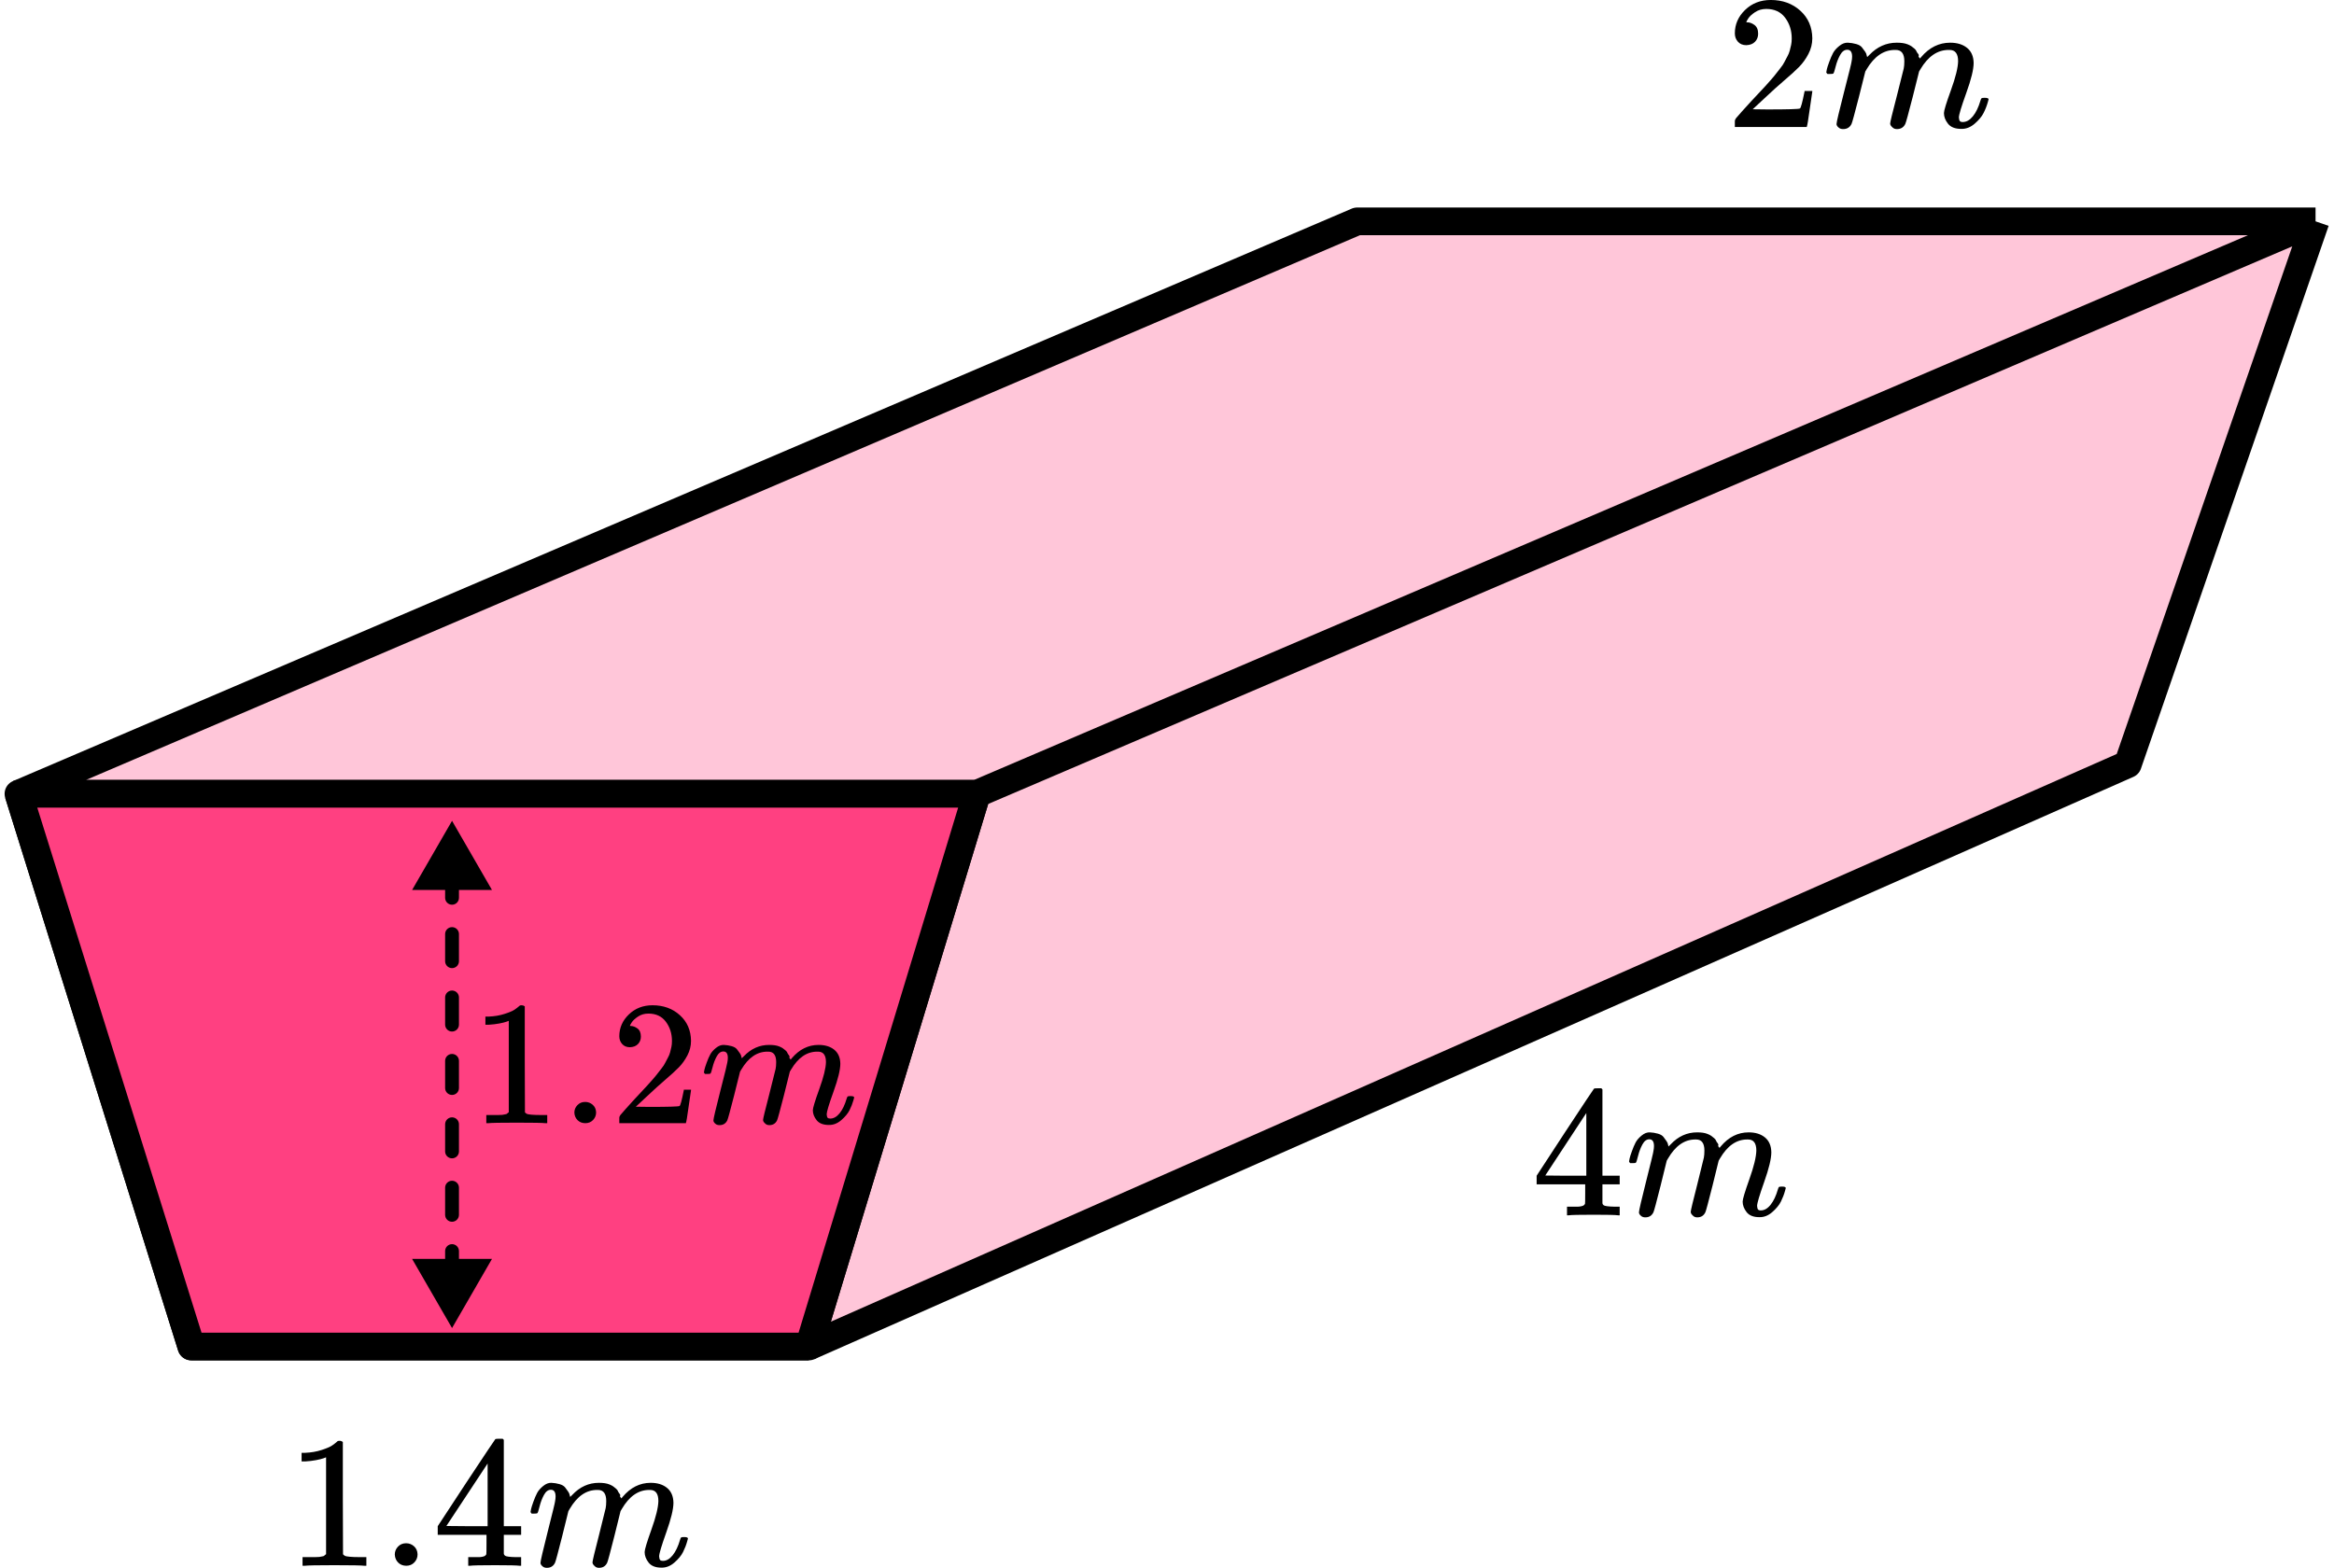 <?xml version="1.0" encoding="UTF-8"?> <svg xmlns="http://www.w3.org/2000/svg" width="253" height="170" viewBox="0 0 253 170" fill="none"><path d="M20.742 146L2 86.07L147.116 24H251L230.652 82.86L87.677 146H20.742Z" fill="#FF4081" fill-opacity="0.3"></path><path d="M2 86.07L20.742 146H87.677M2 86.07H105.884M2 86.07L147.116 24H251M87.677 146L105.884 86.07M87.677 146L230.652 82.86L251 24M105.884 86.07L251 24" stroke="black" stroke-width="3" stroke-linejoin="round"></path><path d="M20.742 146L2 86.07H105.884L87.677 146H20.742Z" fill="#FF4081" stroke="black" stroke-width="3" stroke-linejoin="round"></path><path d="M49 89L44.67 96.5L53.33 96.5L49 89ZM49 144L53.33 136.5L44.67 136.5L49 144ZM48.25 90.473C48.25 90.887 48.586 91.223 49 91.223C49.414 91.223 49.75 90.887 49.75 90.473L48.25 90.473ZM49.75 94.402C49.75 93.988 49.414 93.652 49 93.652C48.586 93.652 48.25 93.988 48.25 94.402L49.75 94.402ZM48.25 97.348C48.25 97.762 48.586 98.098 49 98.098C49.414 98.098 49.75 97.762 49.75 97.348L48.25 97.348ZM49.75 101.277C49.75 100.863 49.414 100.527 49 100.527C48.586 100.527 48.25 100.863 48.25 101.277L49.75 101.277ZM48.25 104.223C48.25 104.637 48.586 104.973 49 104.973C49.414 104.973 49.75 104.637 49.75 104.223L48.25 104.223ZM49.75 108.152C49.75 107.738 49.414 107.402 49 107.402C48.586 107.402 48.25 107.738 48.25 108.152L49.75 108.152ZM48.25 111.098C48.25 111.512 48.586 111.848 49 111.848C49.414 111.848 49.75 111.512 49.75 111.098L48.25 111.098ZM49.75 115.027C49.75 114.613 49.414 114.277 49 114.277C48.586 114.277 48.25 114.613 48.25 115.027L49.75 115.027ZM48.25 117.973C48.25 118.387 48.586 118.723 49 118.723C49.414 118.723 49.75 118.387 49.75 117.973L48.25 117.973ZM49.75 121.902C49.75 121.488 49.414 121.152 49 121.152C48.586 121.152 48.25 121.488 48.25 121.902L49.75 121.902ZM48.25 124.848C48.25 125.262 48.586 125.598 49 125.598C49.414 125.598 49.75 125.262 49.75 124.848L48.25 124.848ZM49.75 128.777C49.75 128.363 49.414 128.027 49 128.027C48.586 128.027 48.25 128.363 48.25 128.777L49.75 128.777ZM48.25 131.723C48.25 132.137 48.586 132.473 49 132.473C49.414 132.473 49.75 132.137 49.75 131.723L48.25 131.723ZM49.75 135.652C49.75 135.238 49.414 134.902 49 134.902C48.586 134.902 48.25 135.238 48.25 135.652L49.75 135.652ZM48.25 138.598C48.25 139.012 48.586 139.348 49 139.348C49.414 139.348 49.75 139.012 49.75 138.598L48.25 138.598ZM49.75 142.527C49.75 142.113 49.414 141.777 49 141.777C48.586 141.777 48.25 142.113 48.25 142.527L49.75 142.527ZM48.25 94.402L48.25 97.348L49.75 97.348L49.75 94.402L48.25 94.402ZM48.25 101.277L48.25 104.223L49.75 104.223L49.75 101.277L48.25 101.277ZM48.25 108.152L48.25 111.098L49.75 111.098L49.75 108.152L48.25 108.152ZM48.25 115.027L48.25 117.973L49.75 117.973L49.75 115.027L48.25 115.027ZM48.25 121.902L48.25 124.848L49.75 124.848L49.75 121.902L48.25 121.902ZM48.25 128.777L48.25 131.723L49.75 131.723L49.75 128.777L48.25 128.777ZM48.25 135.652L48.25 138.598L49.75 138.598L49.75 135.652L48.25 135.652Z" fill="black"></path><g clip-path="url(#clip0_2095:92213)"><path d="M189.294 4.899C188.916 4.899 188.614 4.775 188.389 4.527C188.165 4.279 188.053 3.975 188.053 3.617C188.053 2.638 188.425 1.79 189.168 1.074C189.912 0.357 190.838 -0.002 191.946 -0.002C193.223 -0.002 194.289 0.384 195.145 1.156C196.001 1.928 196.436 2.928 196.45 4.155C196.45 4.747 196.309 5.312 196.029 5.85C195.748 6.388 195.411 6.856 195.019 7.256C194.626 7.656 194.065 8.166 193.335 8.786C192.83 9.214 192.128 9.848 191.231 10.689L189.989 11.847L191.588 11.867C193.791 11.867 194.963 11.833 195.103 11.764C195.201 11.736 195.369 11.123 195.608 9.924V9.861H196.45V9.924C196.436 9.965 196.344 10.592 196.176 11.805C196.008 13.018 195.903 13.652 195.86 13.707V13.77H188.053V13.377V13.129C188.053 13.032 188.095 12.929 188.179 12.818C188.263 12.708 188.474 12.467 188.81 12.095C189.217 11.653 189.568 11.268 189.863 10.937C189.989 10.799 190.227 10.544 190.578 10.172C190.929 9.799 191.167 9.544 191.294 9.407C191.42 9.269 191.623 9.041 191.904 8.724C192.185 8.407 192.381 8.173 192.493 8.021C192.605 7.87 192.767 7.663 192.977 7.401C193.188 7.139 193.335 6.918 193.419 6.739C193.503 6.56 193.609 6.36 193.735 6.14C193.861 5.919 193.952 5.698 194.008 5.478C194.065 5.257 194.114 5.051 194.156 4.858C194.198 4.665 194.219 4.437 194.219 4.175C194.219 3.307 193.98 2.555 193.503 1.921C193.026 1.287 192.346 0.97 191.462 0.97C190.999 0.97 190.592 1.087 190.241 1.322C189.891 1.556 189.645 1.784 189.505 2.004C189.365 2.225 189.294 2.356 189.294 2.397C189.294 2.411 189.329 2.418 189.4 2.418C189.652 2.418 189.912 2.514 190.178 2.707C190.445 2.9 190.578 3.217 190.578 3.658C190.578 4.003 190.466 4.292 190.241 4.527C190.017 4.761 189.701 4.885 189.294 4.899Z" fill="black"></path><path d="M197.965 7.834C197.979 7.752 198 7.641 198.028 7.503C198.056 7.366 198.14 7.104 198.281 6.718C198.421 6.332 198.561 6.008 198.701 5.746C198.842 5.484 199.066 5.229 199.375 4.981C199.684 4.733 199.992 4.615 200.301 4.629C200.609 4.643 200.911 4.691 201.206 4.774C201.5 4.857 201.711 4.981 201.837 5.146C201.963 5.312 202.076 5.463 202.174 5.601C202.272 5.739 202.328 5.87 202.342 5.994L202.384 6.139C202.384 6.166 202.391 6.18 202.405 6.18L202.637 5.953C203.479 5.07 204.468 4.629 205.604 4.629C205.843 4.629 206.06 4.643 206.257 4.671C206.453 4.698 206.635 4.746 206.804 4.815C206.972 4.884 207.105 4.953 207.204 5.022C207.302 5.091 207.407 5.174 207.519 5.27C207.632 5.367 207.702 5.456 207.73 5.539C207.758 5.622 207.814 5.711 207.898 5.808C207.982 5.904 208.01 5.987 207.982 6.056C207.954 6.125 207.975 6.187 208.045 6.242C208.116 6.297 208.13 6.345 208.087 6.387L208.256 6.18C209.14 5.146 210.185 4.629 211.392 4.629C212.149 4.629 212.759 4.815 213.222 5.188C213.685 5.56 213.924 6.104 213.938 6.821C213.938 7.524 213.671 8.613 213.138 10.088C212.605 11.563 212.339 12.445 212.339 12.735C212.353 12.928 212.388 13.059 212.444 13.128C212.5 13.197 212.605 13.231 212.759 13.231C213.152 13.231 213.517 13.024 213.854 12.611C214.191 12.197 214.464 11.632 214.675 10.915C214.717 10.764 214.759 10.674 214.801 10.646C214.843 10.619 214.955 10.605 215.138 10.605C215.418 10.605 215.558 10.66 215.558 10.77C215.558 10.784 215.53 10.888 215.474 11.081C215.362 11.48 215.208 11.873 215.011 12.259C214.815 12.645 214.492 13.031 214.043 13.417C213.594 13.803 213.11 13.989 212.591 13.975C211.932 13.975 211.455 13.789 211.16 13.417C210.865 13.045 210.718 12.659 210.718 12.259C210.718 11.997 210.971 11.17 211.476 9.778C211.981 8.386 212.24 7.338 212.254 6.635C212.254 5.822 211.946 5.415 211.328 5.415H211.223C210.017 5.415 208.999 6.111 208.172 7.503L208.024 7.752L207.33 10.522C206.867 12.328 206.6 13.3 206.53 13.438C206.348 13.81 206.046 13.996 205.625 13.996C205.443 13.996 205.296 13.948 205.183 13.851C205.071 13.755 204.994 13.672 204.952 13.603C204.91 13.534 204.889 13.465 204.889 13.396C204.889 13.245 205.127 12.259 205.604 10.44L206.362 7.421C206.404 7.214 206.425 6.952 206.425 6.635C206.425 5.822 206.116 5.415 205.499 5.415H205.394C204.187 5.415 203.17 6.111 202.342 7.503L202.195 7.752L201.5 10.522C201.037 12.328 200.771 13.3 200.701 13.438C200.518 13.81 200.217 13.996 199.796 13.996C199.613 13.996 199.466 13.955 199.354 13.872C199.242 13.789 199.164 13.707 199.122 13.624C199.08 13.541 199.066 13.472 199.08 13.417C199.08 13.238 199.347 12.108 199.88 10.026C200.427 7.903 200.701 6.793 200.701 6.697C200.743 6.49 200.764 6.304 200.764 6.139C200.764 5.642 200.588 5.394 200.238 5.394C199.929 5.394 199.669 5.587 199.459 5.973C199.249 6.359 199.087 6.78 198.975 7.235C198.863 7.689 198.779 7.938 198.722 7.979C198.694 8.007 198.582 8.02 198.386 8.02H198.091C198.007 7.938 197.965 7.876 197.965 7.834Z" fill="black"></path></g><g clip-path="url(#clip1_2095:92213)"><path d="M175.387 131.773C175.143 131.733 174.269 131.712 172.766 131.712C171.194 131.712 170.287 131.733 170.043 131.773H169.86V130.838H170.49C170.761 130.838 170.944 130.838 171.039 130.838C171.133 130.838 171.249 130.824 171.384 130.797C171.519 130.77 171.614 130.736 171.669 130.695C171.723 130.654 171.77 130.6 171.811 130.532C171.824 130.505 171.831 130.139 171.831 129.434V128.416H166.568V127.481L169.637 122.781C171.709 119.634 172.759 118.054 172.786 118.04C172.813 118.013 172.955 118 173.213 118H173.579L173.7 118.122V127.481H175.57V128.416H173.7V129.454C173.7 130.01 173.7 130.336 173.7 130.431C173.7 130.526 173.741 130.607 173.822 130.675C173.931 130.77 174.317 130.824 174.981 130.838H175.57V131.773H175.387ZM171.953 127.481V120.685L167.503 127.46L169.718 127.481H171.953Z" fill="black"></path><path d="M176.586 125.933C176.599 125.852 176.62 125.743 176.647 125.608C176.674 125.472 176.755 125.214 176.891 124.835C177.026 124.455 177.162 124.136 177.297 123.878C177.433 123.621 177.649 123.37 177.947 123.125C178.245 122.881 178.543 122.766 178.841 122.78C179.139 122.793 179.431 122.841 179.715 122.922C180 123.003 180.203 123.125 180.325 123.288C180.447 123.451 180.555 123.6 180.65 123.736C180.745 123.871 180.799 124 180.812 124.122L180.853 124.265C180.853 124.292 180.86 124.306 180.873 124.306L181.097 124.082C181.91 123.214 182.865 122.78 183.962 122.78C184.192 122.78 184.402 122.793 184.592 122.82C184.781 122.847 184.957 122.895 185.12 122.963C185.283 123.031 185.411 123.098 185.506 123.166C185.601 123.234 185.703 123.315 185.811 123.41C185.919 123.505 185.987 123.593 186.014 123.675C186.041 123.756 186.095 123.844 186.177 123.939C186.258 124.034 186.285 124.116 186.258 124.183C186.231 124.251 186.251 124.312 186.319 124.367C186.387 124.421 186.4 124.468 186.36 124.509L186.522 124.306C187.375 123.288 188.385 122.78 189.55 122.78C190.281 122.78 190.87 122.963 191.317 123.329C191.764 123.695 191.995 124.231 192.008 124.936C192.008 125.628 191.751 126.7 191.236 128.151C190.721 129.602 190.464 130.47 190.464 130.755C190.478 130.945 190.511 131.074 190.566 131.142C190.62 131.209 190.721 131.243 190.87 131.243C191.25 131.243 191.602 131.04 191.927 130.633C192.252 130.226 192.516 129.67 192.719 128.965C192.76 128.815 192.801 128.727 192.841 128.7C192.882 128.673 192.99 128.659 193.166 128.659C193.437 128.659 193.573 128.714 193.573 128.822C193.573 128.836 193.546 128.938 193.492 129.127C193.383 129.521 193.234 129.907 193.045 130.287C192.855 130.667 192.543 131.047 192.11 131.426C191.676 131.806 191.209 131.989 190.708 131.976C190.071 131.976 189.611 131.793 189.326 131.426C189.042 131.06 188.899 130.68 188.899 130.287C188.899 130.029 189.143 129.216 189.631 127.846C190.119 126.476 190.369 125.445 190.383 124.753C190.383 123.953 190.085 123.553 189.489 123.553H189.387C188.222 123.553 187.24 124.238 186.441 125.608L186.299 125.852L185.628 128.578C185.181 130.355 184.924 131.311 184.856 131.447C184.68 131.813 184.389 131.996 183.982 131.996C183.806 131.996 183.664 131.949 183.555 131.854C183.447 131.759 183.373 131.677 183.332 131.61C183.291 131.542 183.271 131.474 183.271 131.406C183.271 131.257 183.501 130.287 183.962 128.497L184.693 125.526C184.734 125.323 184.754 125.065 184.754 124.753C184.754 123.953 184.456 123.553 183.86 123.553H183.759C182.594 123.553 181.612 124.238 180.812 125.608L180.67 125.852L180 128.578C179.553 130.355 179.295 131.311 179.227 131.447C179.051 131.813 178.76 131.996 178.354 131.996C178.178 131.996 178.035 131.955 177.927 131.874C177.819 131.793 177.744 131.711 177.703 131.63C177.663 131.548 177.649 131.481 177.663 131.426C177.663 131.25 177.92 130.138 178.435 128.09C178.963 126.001 179.227 124.909 179.227 124.814C179.268 124.611 179.288 124.428 179.288 124.265C179.288 123.777 179.119 123.532 178.78 123.532C178.482 123.532 178.232 123.722 178.029 124.102C177.825 124.482 177.67 124.896 177.561 125.343C177.453 125.791 177.372 126.035 177.317 126.076C177.29 126.103 177.182 126.116 176.992 126.116H176.708C176.627 126.035 176.586 125.974 176.586 125.933Z" fill="black"></path></g><path d="M55.15 110.688L54.896 110.784C54.715 110.848 54.455 110.912 54.117 110.976C53.779 111.04 53.403 111.085 52.987 111.111H52.617V110.227H52.987C53.598 110.202 54.163 110.106 54.682 109.939C55.202 109.773 55.565 109.619 55.773 109.479C55.981 109.338 56.163 109.197 56.319 109.056C56.344 109.018 56.422 108.999 56.552 108.999C56.669 108.999 56.779 109.037 56.883 109.114V114.854L56.903 120.614C56.994 120.704 57.072 120.761 57.137 120.787C57.202 120.812 57.357 120.838 57.604 120.864C57.851 120.889 58.254 120.902 58.812 120.902H59.319V121.785H59.104C58.831 121.747 57.799 121.728 56.007 121.728C54.241 121.728 53.221 121.747 52.948 121.785H52.715V120.902H53.221C53.507 120.902 53.754 120.902 53.961 120.902C54.169 120.902 54.331 120.896 54.448 120.883C54.565 120.87 54.669 120.851 54.76 120.825C54.851 120.8 54.903 120.787 54.916 120.787C54.929 120.787 54.968 120.755 55.033 120.691C55.098 120.627 55.137 120.601 55.15 120.614V110.688Z" fill="black"></path><path d="M62.26 120.633C62.26 120.326 62.37 120.057 62.591 119.827C62.812 119.596 63.091 119.481 63.429 119.481C63.74 119.481 64.013 119.584 64.247 119.788C64.481 119.993 64.604 120.268 64.617 120.614C64.617 120.934 64.507 121.209 64.286 121.44C64.065 121.67 63.786 121.785 63.448 121.785C63.11 121.785 62.831 121.676 62.61 121.459C62.39 121.241 62.273 120.966 62.26 120.633Z" fill="black"></path><path d="M68.28 113.549C67.93 113.549 67.65 113.434 67.442 113.203C67.235 112.973 67.131 112.691 67.131 112.358C67.131 111.45 67.475 110.663 68.163 109.997C68.852 109.331 69.709 108.999 70.735 108.999C71.917 108.999 72.904 109.357 73.696 110.074C74.488 110.791 74.891 111.719 74.904 112.858C74.904 113.408 74.774 113.933 74.514 114.432C74.254 114.931 73.942 115.366 73.579 115.737C73.215 116.109 72.696 116.582 72.02 117.158C71.553 117.555 70.904 118.144 70.072 118.925L68.923 120L70.404 120.019C72.442 120.019 73.527 119.987 73.657 119.923C73.748 119.897 73.904 119.328 74.124 118.214V118.157H74.904V118.214C74.891 118.253 74.806 118.835 74.65 119.961C74.495 121.088 74.397 121.676 74.358 121.728V121.785H67.131V121.42V121.19C67.131 121.1 67.17 121.004 67.248 120.902C67.326 120.8 67.52 120.576 67.832 120.23C68.209 119.82 68.534 119.462 68.806 119.155C68.923 119.027 69.144 118.79 69.469 118.445C69.793 118.099 70.014 117.862 70.131 117.734C70.248 117.606 70.436 117.395 70.696 117.101C70.956 116.806 71.137 116.589 71.241 116.448C71.345 116.307 71.495 116.115 71.689 115.872C71.884 115.629 72.02 115.424 72.098 115.258C72.176 115.091 72.274 114.906 72.391 114.701C72.507 114.496 72.592 114.291 72.644 114.086C72.696 113.882 72.741 113.69 72.78 113.51C72.819 113.331 72.839 113.12 72.839 112.877C72.839 112.07 72.618 111.373 72.176 110.784C71.735 110.195 71.105 109.901 70.287 109.901C69.858 109.901 69.481 110.01 69.157 110.227C68.832 110.445 68.605 110.656 68.475 110.861C68.345 111.066 68.28 111.187 68.28 111.226C68.28 111.239 68.313 111.245 68.378 111.245C68.611 111.245 68.852 111.335 69.098 111.514C69.345 111.693 69.469 111.987 69.469 112.397C69.469 112.717 69.365 112.986 69.157 113.203C68.949 113.421 68.657 113.536 68.28 113.549Z" fill="black"></path><path d="M76.305 116.275C76.318 116.198 76.337 116.096 76.363 115.968C76.389 115.84 76.467 115.596 76.597 115.238C76.727 114.88 76.857 114.579 76.987 114.336C77.116 114.093 77.324 113.856 77.61 113.625C77.896 113.395 78.181 113.286 78.467 113.299C78.753 113.312 79.032 113.357 79.305 113.433C79.577 113.51 79.772 113.625 79.889 113.779C80.006 113.933 80.11 114.073 80.201 114.201C80.292 114.329 80.344 114.451 80.357 114.566L80.396 114.7C80.396 114.726 80.402 114.739 80.415 114.739L80.629 114.528C81.409 113.709 82.324 113.299 83.376 113.299C83.597 113.299 83.798 113.312 83.98 113.337C84.162 113.363 84.331 113.408 84.487 113.472C84.642 113.536 84.766 113.6 84.857 113.664C84.948 113.728 85.045 113.805 85.149 113.894C85.253 113.984 85.318 114.067 85.344 114.144C85.37 114.221 85.422 114.304 85.499 114.393C85.577 114.483 85.603 114.56 85.577 114.624C85.551 114.688 85.571 114.745 85.636 114.796C85.701 114.848 85.714 114.892 85.675 114.931L85.831 114.739C86.649 113.779 87.616 113.299 88.733 113.299C89.435 113.299 89.999 113.472 90.428 113.817C90.857 114.163 91.077 114.668 91.09 115.334C91.09 115.987 90.844 116.998 90.35 118.367C89.857 119.737 89.61 120.556 89.61 120.825C89.623 121.004 89.655 121.126 89.707 121.19C89.759 121.254 89.857 121.286 89.999 121.286C90.363 121.286 90.701 121.094 91.013 120.71C91.324 120.326 91.577 119.801 91.772 119.135C91.811 118.995 91.85 118.911 91.889 118.886C91.928 118.86 92.032 118.847 92.201 118.847C92.46 118.847 92.59 118.899 92.59 119.001C92.59 119.014 92.564 119.11 92.513 119.289C92.409 119.66 92.266 120.025 92.084 120.383C91.902 120.742 91.603 121.1 91.188 121.459C90.772 121.817 90.324 121.99 89.844 121.977C89.233 121.977 88.792 121.804 88.519 121.459C88.246 121.113 88.11 120.755 88.11 120.383C88.11 120.14 88.344 119.372 88.811 118.08C89.279 116.787 89.519 115.814 89.532 115.161C89.532 114.406 89.246 114.029 88.675 114.029H88.577C87.46 114.029 86.519 114.675 85.753 115.968L85.616 116.198L84.974 118.771C84.545 120.447 84.298 121.35 84.233 121.478C84.064 121.823 83.785 121.996 83.396 121.996C83.227 121.996 83.09 121.951 82.987 121.862C82.883 121.772 82.811 121.695 82.772 121.631C82.733 121.567 82.714 121.503 82.714 121.439C82.714 121.299 82.935 120.383 83.376 118.694L84.077 115.891C84.116 115.699 84.136 115.456 84.136 115.161C84.136 114.406 83.85 114.029 83.279 114.029H83.181C82.064 114.029 81.123 114.675 80.357 115.968L80.22 116.198L79.577 118.771C79.149 120.447 78.902 121.35 78.837 121.478C78.668 121.823 78.389 121.996 77.999 121.996C77.831 121.996 77.694 121.958 77.59 121.881C77.487 121.804 77.415 121.727 77.376 121.651C77.337 121.574 77.324 121.51 77.337 121.459C77.337 121.292 77.584 120.243 78.077 118.31C78.584 116.339 78.837 115.308 78.837 115.219C78.876 115.027 78.896 114.854 78.896 114.7C78.896 114.24 78.733 114.009 78.409 114.009C78.123 114.009 77.883 114.189 77.688 114.547C77.493 114.905 77.344 115.296 77.24 115.718C77.136 116.14 77.058 116.371 77.006 116.409C76.98 116.435 76.876 116.448 76.694 116.448H76.422C76.344 116.371 76.305 116.313 76.305 116.275Z" fill="black"></path><path d="M35.346 158.015L35.081 158.116C34.891 158.184 34.618 158.252 34.265 158.32C33.911 158.388 33.517 158.435 33.081 158.462H32.693V157.526H33.081C33.721 157.499 34.312 157.398 34.857 157.221C35.401 157.045 35.782 156.882 35.999 156.733C36.217 156.584 36.408 156.435 36.571 156.285C36.598 156.245 36.68 156.224 36.816 156.224C36.938 156.224 37.054 156.265 37.163 156.347V162.429L37.183 168.532C37.278 168.627 37.36 168.688 37.428 168.716C37.496 168.743 37.659 168.77 37.918 168.797C38.176 168.824 38.598 168.838 39.183 168.838H39.714V169.773H39.489C39.204 169.733 38.122 169.712 36.244 169.712C34.394 169.712 33.326 169.733 33.04 169.773H32.795V168.838H33.326C33.625 168.838 33.884 168.838 34.102 168.838C34.319 168.838 34.489 168.831 34.612 168.817C34.734 168.804 34.843 168.783 34.938 168.756C35.033 168.729 35.088 168.716 35.102 168.716C35.115 168.716 35.156 168.682 35.224 168.614C35.292 168.546 35.333 168.519 35.346 168.532V158.015Z" fill="black"></path><path d="M42.795 168.553C42.795 168.227 42.911 167.942 43.142 167.698C43.373 167.454 43.666 167.332 44.019 167.332C44.346 167.332 44.632 167.441 44.877 167.658C45.121 167.875 45.251 168.166 45.264 168.532C45.264 168.872 45.149 169.163 44.917 169.407C44.686 169.651 44.394 169.773 44.04 169.773C43.686 169.773 43.394 169.658 43.162 169.428C42.931 169.197 42.809 168.905 42.795 168.553Z" fill="black"></path><path d="M56.306 169.773C56.062 169.733 55.184 169.712 53.674 169.712C52.096 169.712 51.184 169.733 50.939 169.773H50.755V168.838H51.388C51.66 168.838 51.844 168.838 51.939 168.838C52.034 168.838 52.15 168.824 52.286 168.797C52.422 168.77 52.517 168.736 52.572 168.695C52.626 168.655 52.674 168.6 52.715 168.532C52.728 168.505 52.735 168.139 52.735 167.434V166.417H47.449V165.481L50.531 160.781C52.612 157.635 53.667 156.055 53.694 156.041C53.721 156.014 53.864 156.001 54.123 156.001H54.49L54.612 156.123V165.481H56.49V166.417H54.612V167.454C54.612 168.01 54.612 168.336 54.612 168.431C54.612 168.526 54.653 168.607 54.735 168.675C54.844 168.77 55.231 168.824 55.898 168.838H56.49V169.773H56.306ZM52.857 165.481V158.686L48.388 165.461L50.612 165.481H52.857Z" fill="black"></path><path d="M57.51 163.934C57.523 163.852 57.544 163.744 57.571 163.608C57.598 163.473 57.68 163.215 57.816 162.835C57.952 162.455 58.088 162.137 58.224 161.879C58.36 161.621 58.578 161.37 58.877 161.126C59.176 160.882 59.476 160.767 59.775 160.78C60.074 160.794 60.367 160.841 60.653 160.923C60.938 161.004 61.142 161.126 61.265 161.289C61.387 161.452 61.496 161.601 61.591 161.737C61.687 161.872 61.741 162.001 61.755 162.123L61.795 162.265C61.795 162.293 61.802 162.306 61.816 162.306L62.04 162.082C62.857 161.214 63.816 160.78 64.918 160.78C65.149 160.78 65.36 160.794 65.551 160.821C65.741 160.848 65.918 160.896 66.081 160.963C66.245 161.031 66.374 161.099 66.469 161.167C66.564 161.235 66.666 161.316 66.775 161.411C66.884 161.506 66.952 161.594 66.979 161.675C67.006 161.757 67.061 161.845 67.142 161.94C67.224 162.035 67.251 162.116 67.224 162.184C67.197 162.252 67.217 162.313 67.285 162.367C67.353 162.421 67.367 162.469 67.326 162.51L67.489 162.306C68.347 161.289 69.36 160.78 70.53 160.78C71.265 160.78 71.857 160.963 72.306 161.33C72.755 161.696 72.986 162.232 73 162.937C73 163.628 72.741 164.7 72.224 166.151C71.707 167.602 71.448 168.47 71.448 168.755C71.462 168.945 71.496 169.074 71.551 169.142C71.605 169.209 71.707 169.243 71.857 169.243C72.238 169.243 72.591 169.04 72.918 168.633C73.245 168.226 73.51 167.67 73.714 166.965C73.755 166.816 73.796 166.728 73.836 166.7C73.877 166.673 73.986 166.66 74.163 166.66C74.435 166.66 74.571 166.714 74.571 166.822C74.571 166.836 74.544 166.938 74.489 167.128C74.38 167.521 74.231 167.907 74.04 168.287C73.85 168.667 73.537 169.047 73.102 169.426C72.666 169.806 72.197 169.989 71.693 169.976C71.054 169.976 70.591 169.793 70.306 169.426C70.02 169.06 69.877 168.681 69.877 168.287C69.877 168.03 70.122 167.216 70.612 165.846C71.102 164.476 71.353 163.445 71.367 162.754C71.367 161.954 71.068 161.553 70.469 161.553H70.367C69.197 161.553 68.21 162.238 67.408 163.608L67.265 163.852L66.591 166.578C66.142 168.355 65.884 169.311 65.816 169.447C65.639 169.813 65.347 169.996 64.938 169.996C64.761 169.996 64.619 169.949 64.51 169.854C64.401 169.759 64.326 169.677 64.285 169.61C64.245 169.542 64.224 169.474 64.224 169.406C64.224 169.257 64.455 168.287 64.918 166.497L65.653 163.527C65.693 163.323 65.714 163.066 65.714 162.754C65.714 161.954 65.415 161.553 64.816 161.553H64.714C63.544 161.553 62.557 162.238 61.755 163.608L61.612 163.852L60.938 166.578C60.489 168.355 60.231 169.311 60.163 169.447C59.986 169.813 59.693 169.996 59.285 169.996C59.108 169.996 58.965 169.955 58.857 169.874C58.748 169.793 58.673 169.711 58.632 169.63C58.591 169.549 58.578 169.481 58.591 169.426C58.591 169.25 58.85 168.138 59.367 166.09C59.898 164.001 60.163 162.91 60.163 162.815C60.204 162.611 60.224 162.428 60.224 162.265C60.224 161.777 60.054 161.533 59.714 161.533C59.414 161.533 59.163 161.723 58.959 162.103C58.755 162.482 58.598 162.896 58.489 163.344C58.38 163.791 58.299 164.035 58.245 164.076C58.217 164.103 58.108 164.117 57.918 164.117H57.632C57.551 164.035 57.51 163.974 57.51 163.934Z" fill="black"></path><defs><clipPath id="clip0_2095:92213"><rect width="29" height="14" fill="white" transform="translate(187)"></rect></clipPath><clipPath id="clip1_2095:92213"><rect width="28" height="14" fill="white" transform="translate(166 118)"></rect></clipPath></defs></svg> 